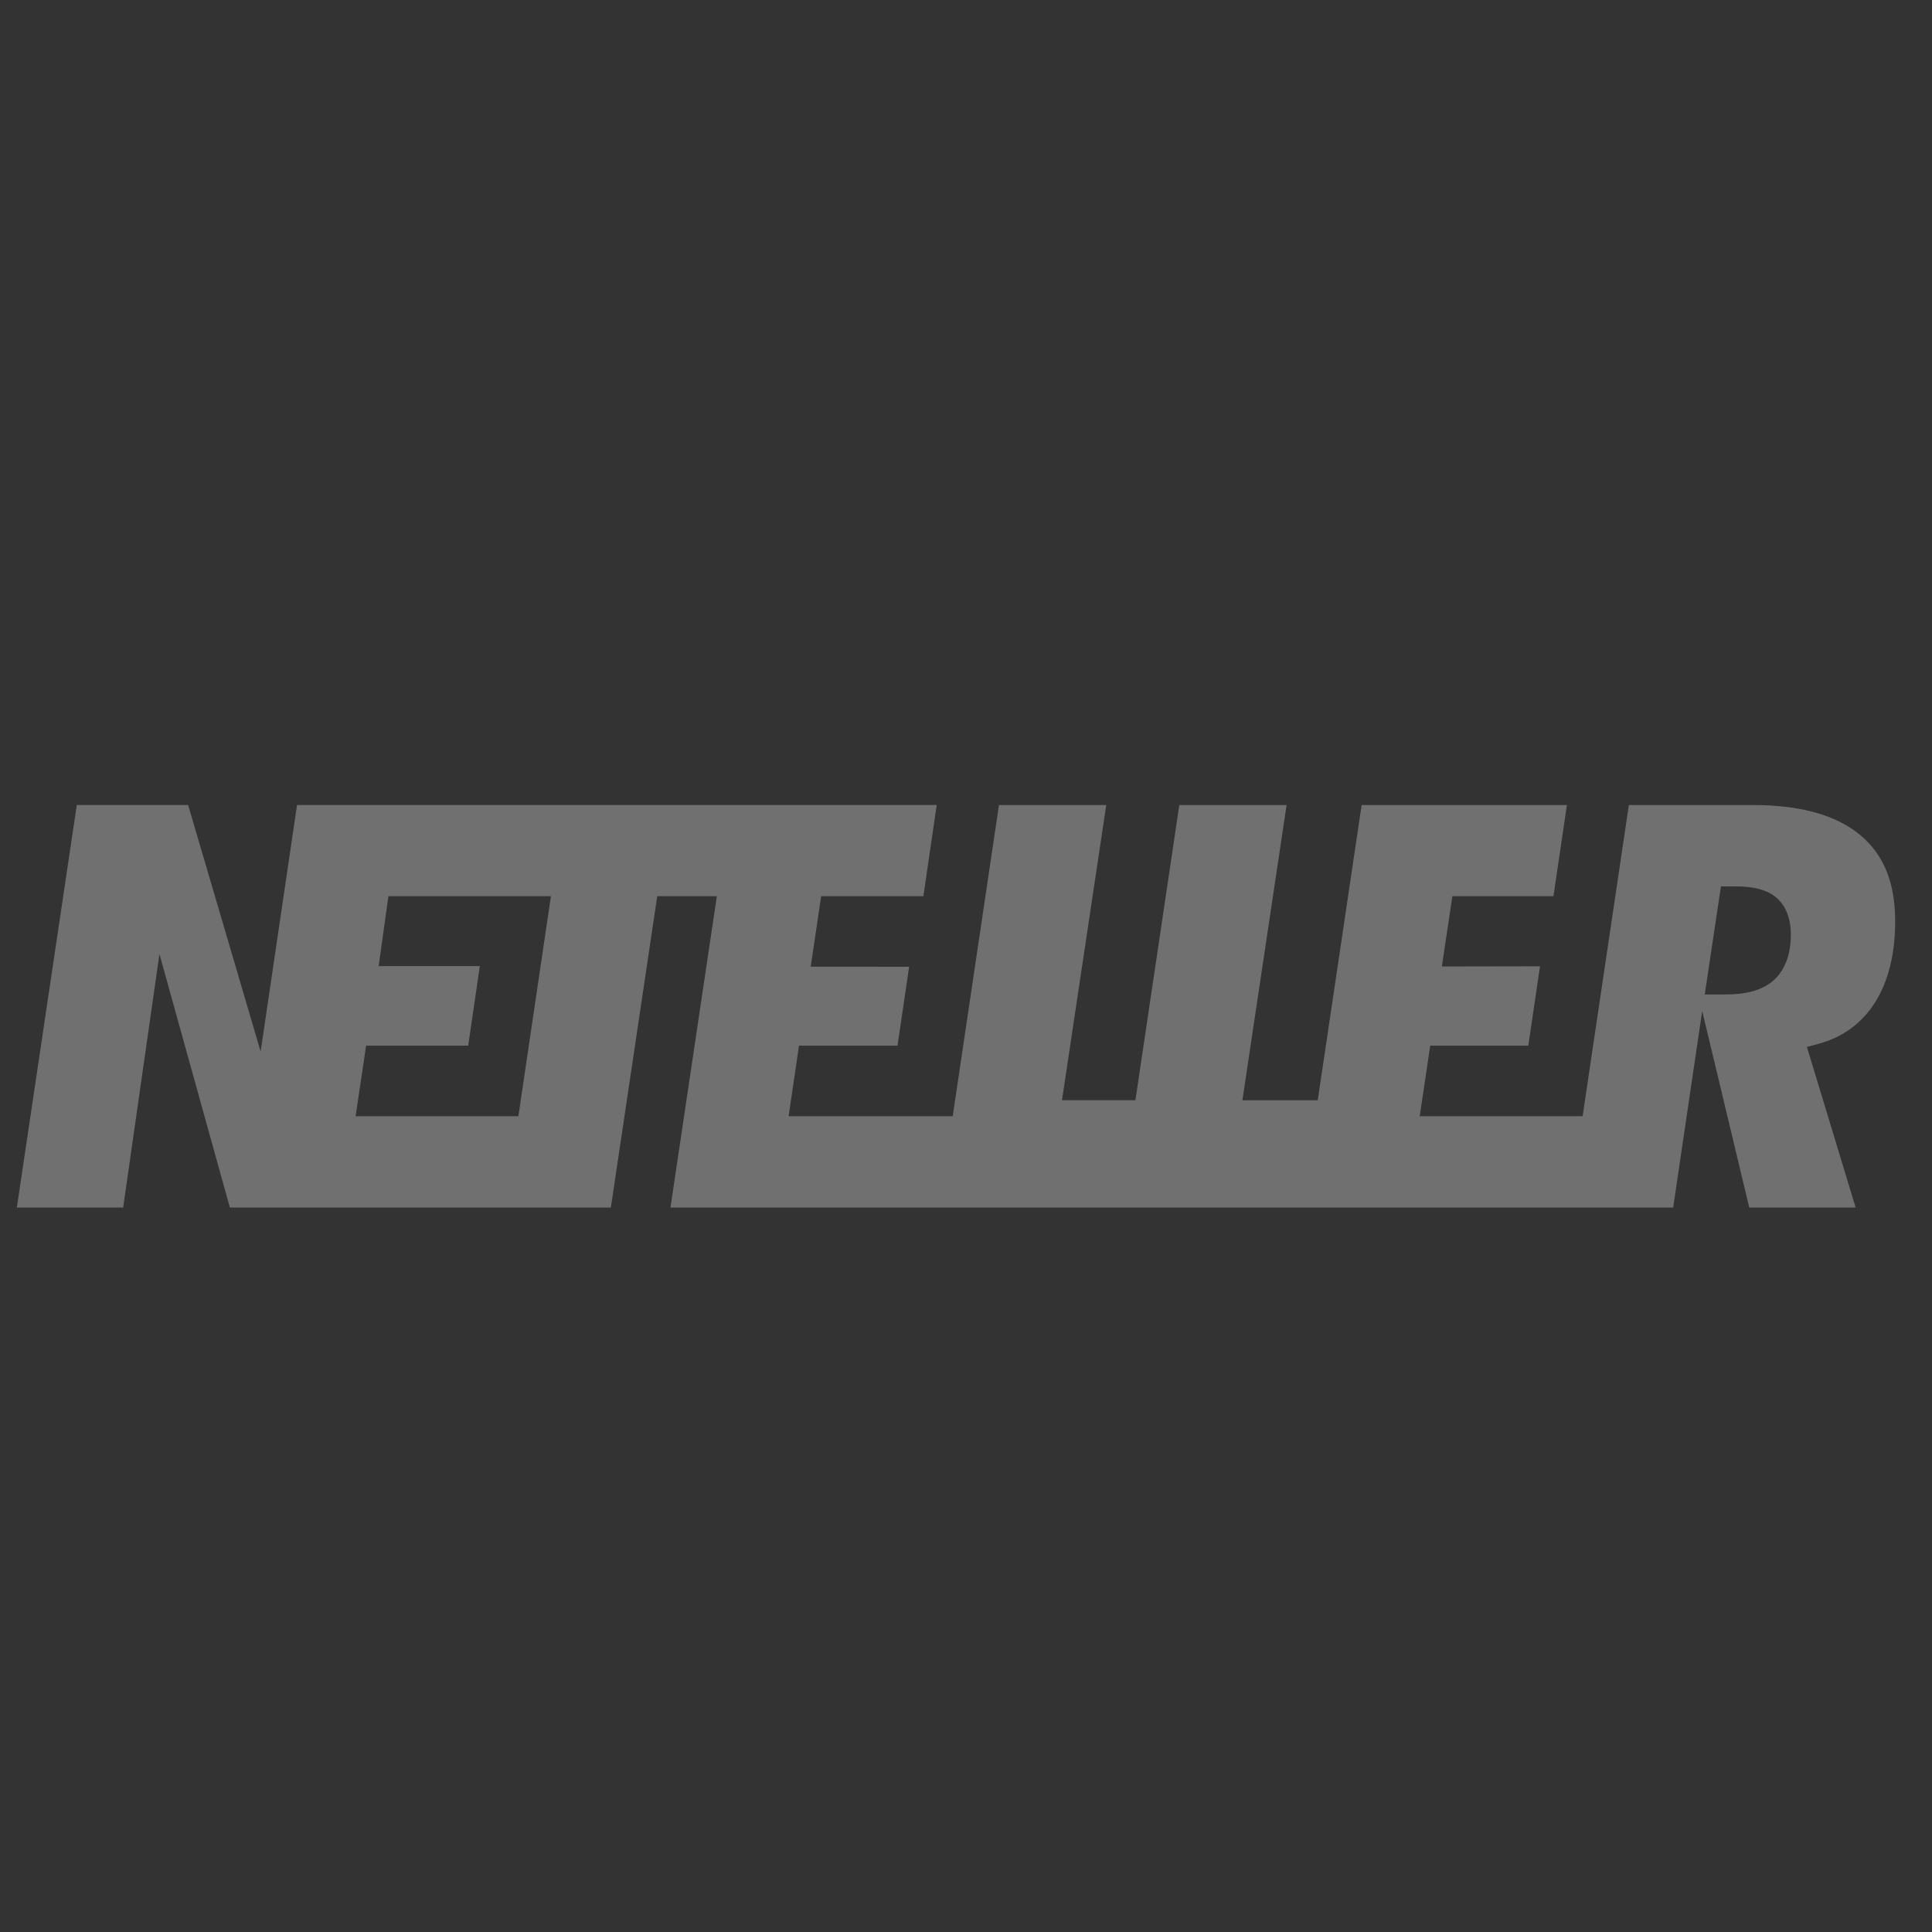 <svg width="32" height="32" viewBox="0 0 32 32" fill="none" xmlns="http://www.w3.org/2000/svg">
<rect x="0" y="0" width="32" height="32" fill="#333333" stroke="none"/>
<path d="M30.822 13.84C30.425 13.503 29.826 13.334 29.039 13.334H26.979L26.213 18.488H23.515L23.689 17.319H25.314L25.507 16.005L23.882 16.008L24.056 14.844H25.73L25.953 13.334H22.553L21.826 18.224H20.578L21.31 13.334H19.533L18.806 18.223H17.59L18.323 13.334H16.546L15.78 18.488H13.062L13.234 17.319H14.866L15.058 16.013L13.428 16.011L13.601 14.844H15.294L15.515 13.333H4.92L4.317 17.418L3.116 13.333H1.272L0.279 20H2.04L2.641 15.802L3.807 20H10.118L10.886 14.844H11.873L11.105 20H27.713L28.194 16.745L28.973 20H30.735L29.928 17.34L30.113 17.291C30.519 17.183 30.836 16.951 31.057 16.603C31.278 16.251 31.39 15.8 31.39 15.258C31.39 14.628 31.205 14.164 30.822 13.84ZM8.586 18.488H5.89L6.064 17.319H7.755L7.947 16.002H6.272L6.433 14.844H9.125L8.586 18.488ZM29.37 16.243C29.193 16.397 28.936 16.471 28.585 16.471H28.236L28.504 14.682H28.76C29.052 14.682 29.264 14.74 29.411 14.858C29.526 14.951 29.662 15.135 29.662 15.482C29.661 15.901 29.503 16.127 29.37 16.243Z" fill="white" fill-opacity="0.3"/>
</svg>
